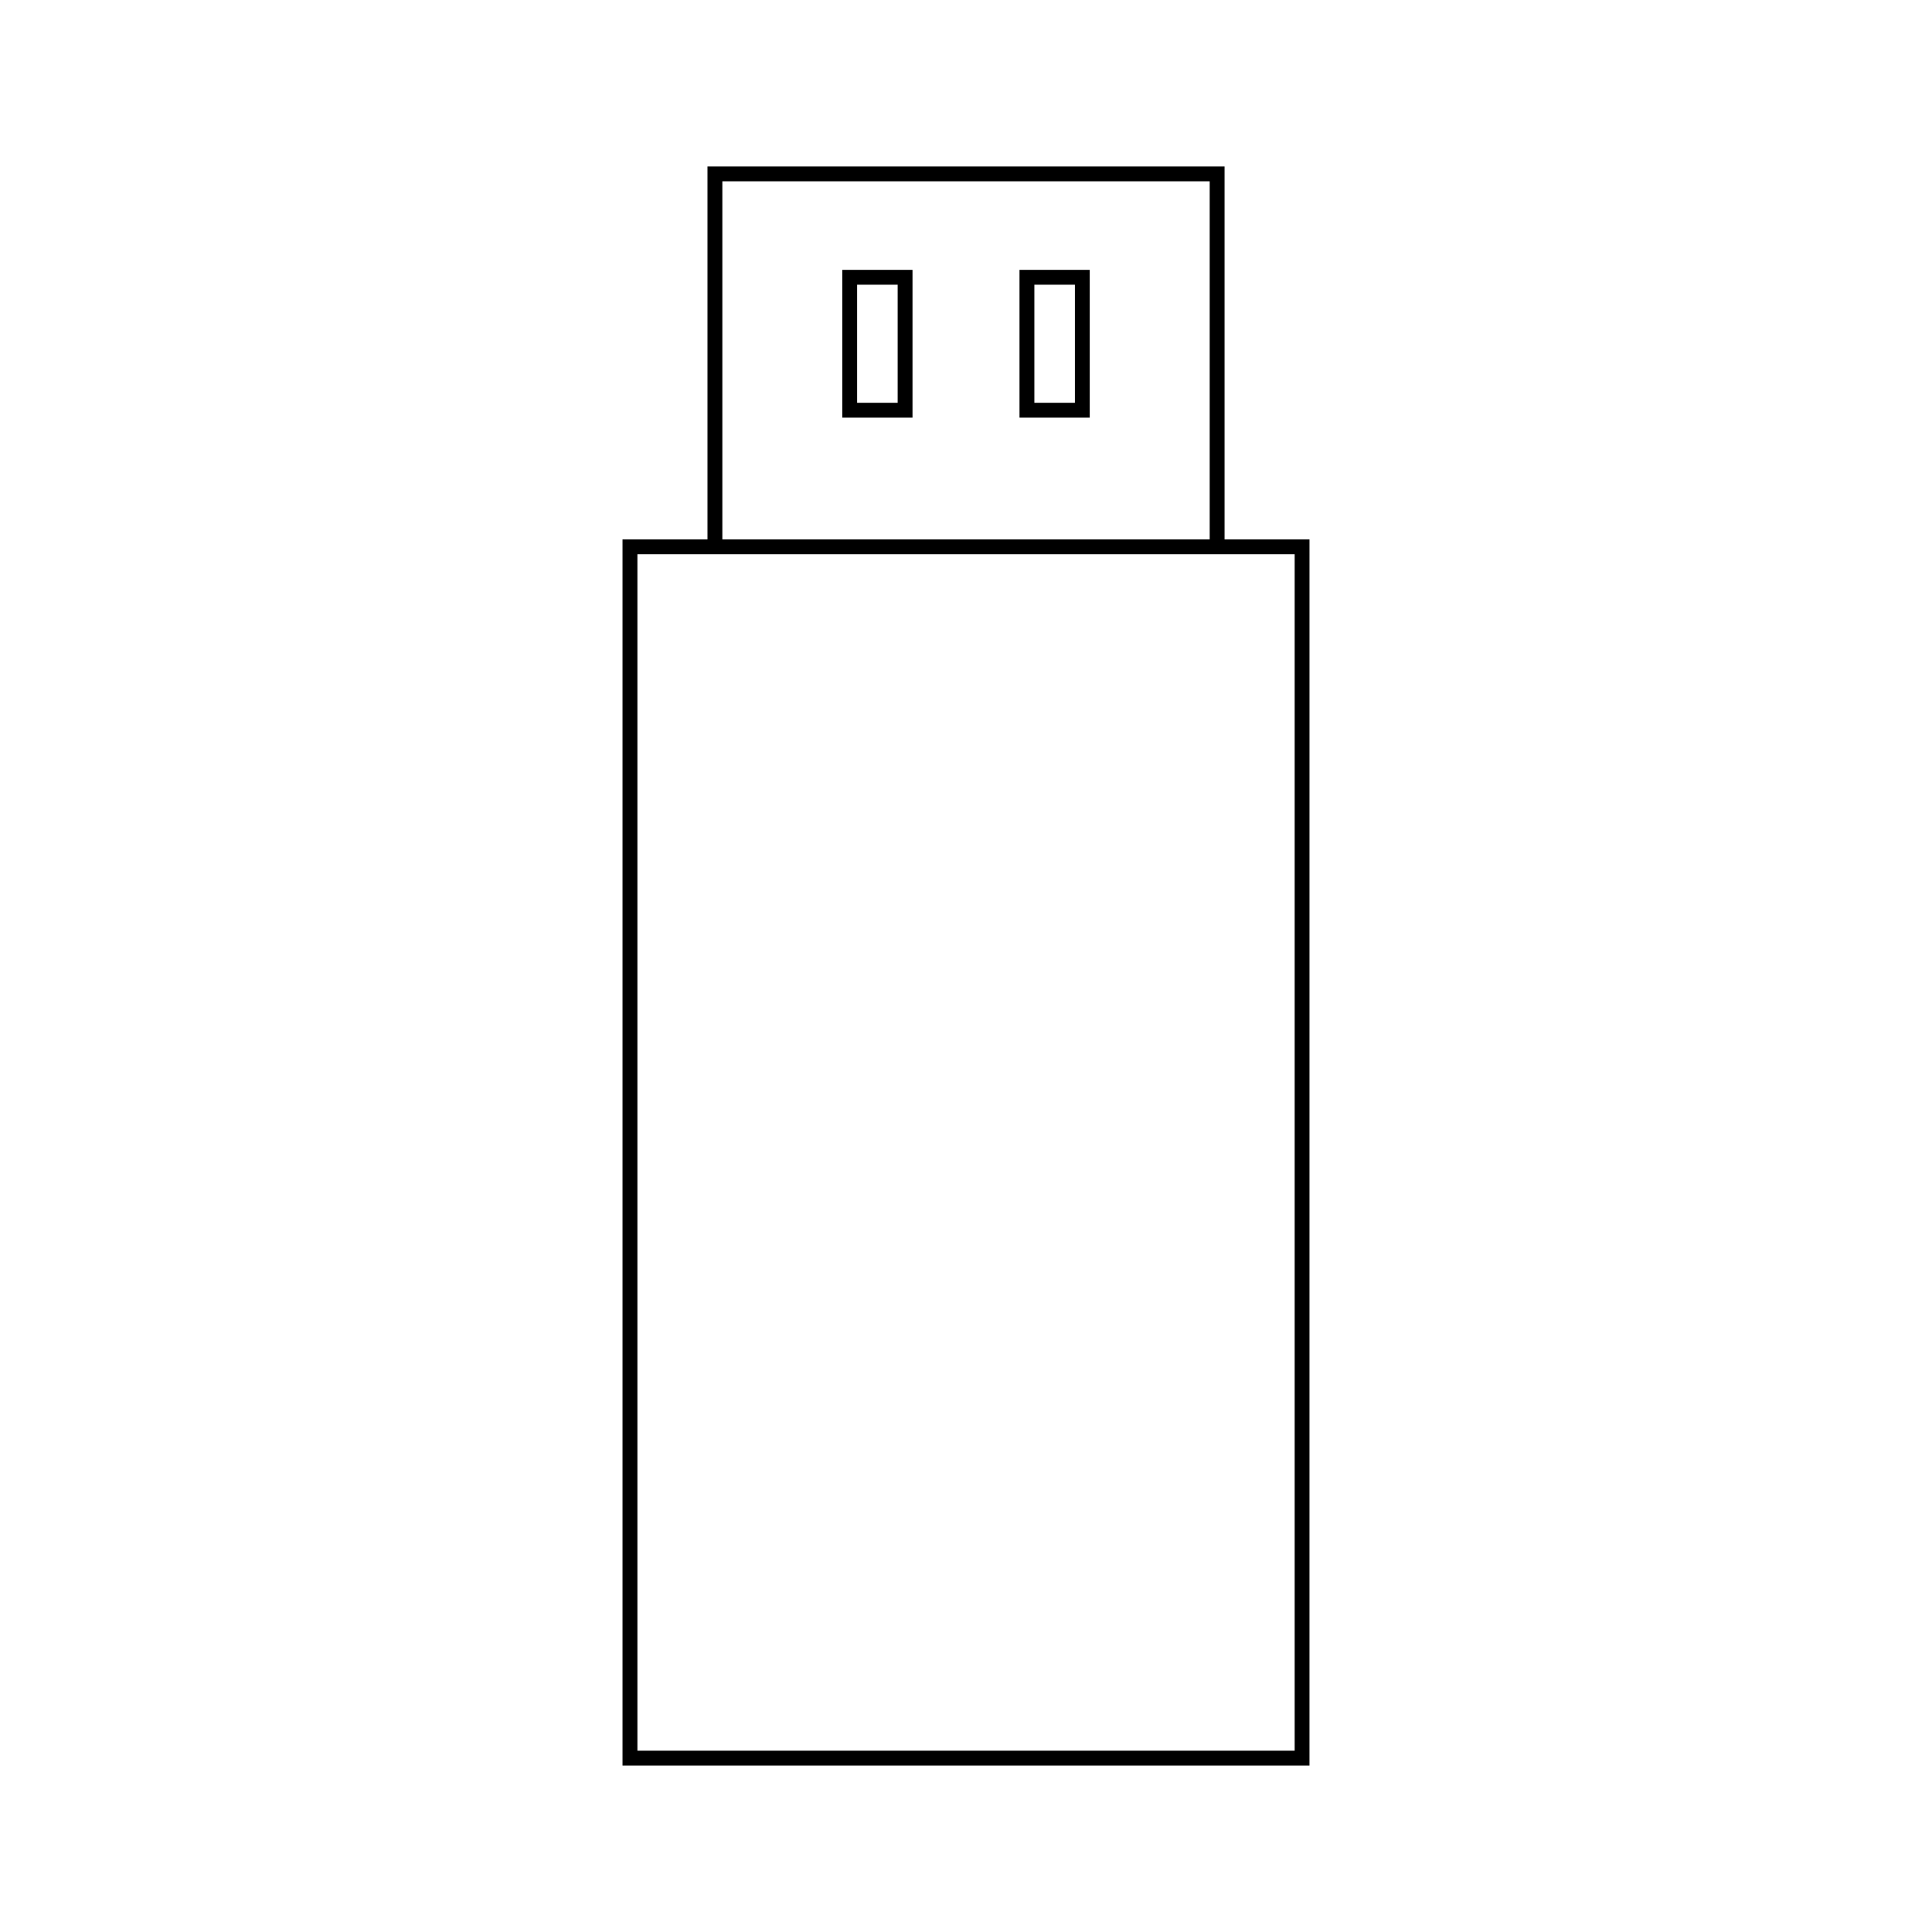 <?xml version="1.0" encoding="UTF-8"?>
<!-- Uploaded to: ICON Repo, www.iconrepo.com, Generator: ICON Repo Mixer Tools -->
<svg fill="#000000" width="800px" height="800px" version="1.1" viewBox="144 144 512 512" xmlns="http://www.w3.org/2000/svg">
 <g>
  <path d="m367.21 254.68h18.613v-39.164h-18.613zm3.938-35.23h10.742v31.293h-10.742z"/>
  <path d="m414.18 254.68h18.613v-39.164h-18.613zm3.938-35.23h10.742v31.293h-10.742z"/>
  <path d="m468.52 286.95v-98.84h-137.03v98.84h-22.516v324.94h182.05l0.004-324.94zm-133.09-94.902h129.15v94.906h-129.15zm151.67 415.9h-174.18v-317.06h174.18v317.06z"/>
 </g>
</svg>